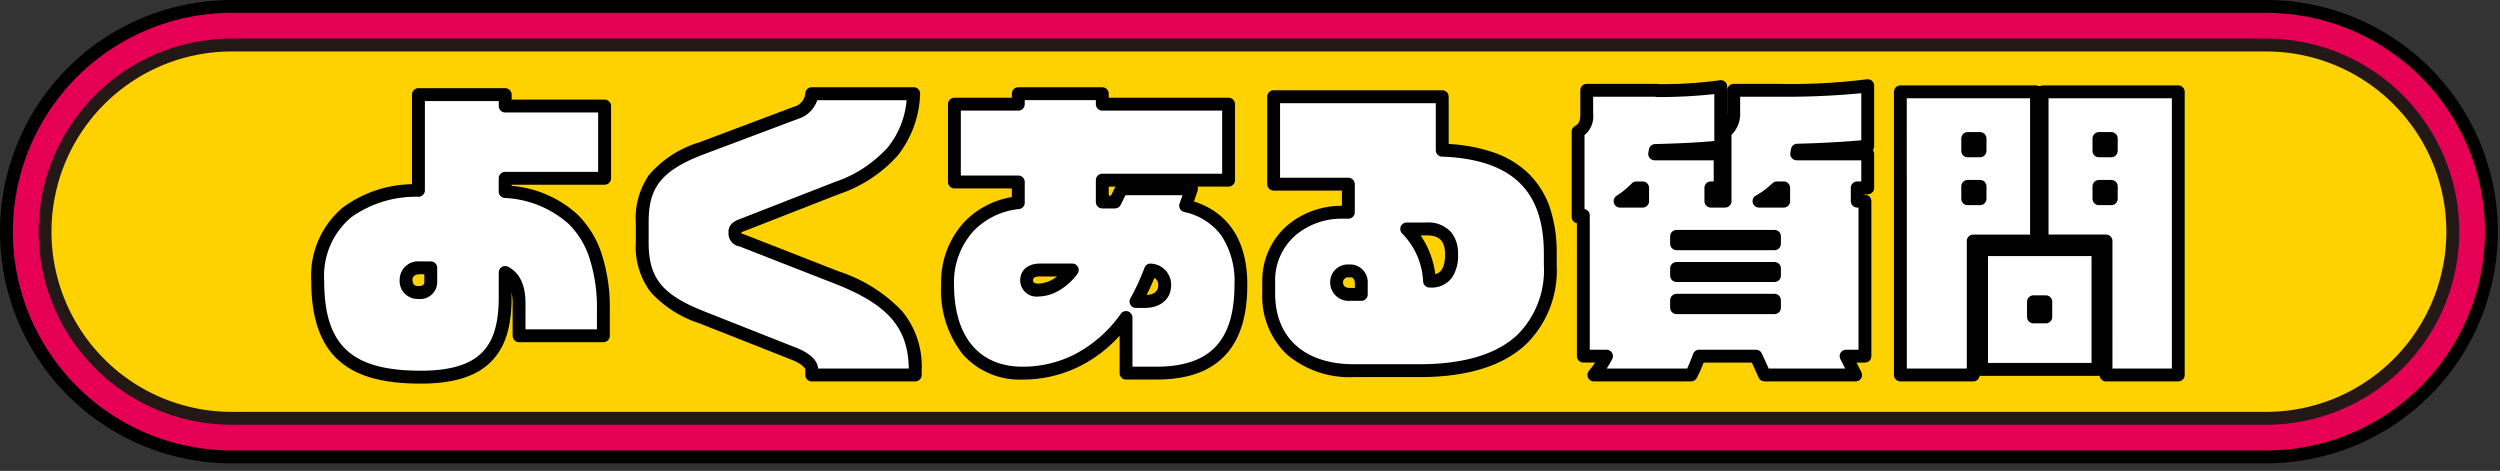 <svg xmlns="http://www.w3.org/2000/svg" xmlns:xlink="http://www.w3.org/1999/xlink" width="223" height="42" viewBox="0 0 223 42"><rect x="0" y="0" width="223" height="42" fill="#333333" stroke="none"/><defs><style>.a{fill:none;}.b{clip-path:url(#a);}.c{fill:#e50055;}.d{fill:#231815;}.e{fill:#fed200;}.f{fill:#fff;}</style><clipPath id="a"><rect class="a" width="222.806" height="41.329" transform="translate(0 0)"/></clipPath></defs><g transform="translate(-1809 -1095)"><rect class="a" width="223" height="42" transform="translate(1809 1095)"/><g transform="translate(1809 1095)"><g class="b"><path d="M181.476,20.664H0A20.665,20.665,0,0,1-20.665,0,20.665,20.665,0,0,1,0-20.664H181.476A20.665,20.665,0,0,1,202.141,0,20.665,20.665,0,0,1,181.476,20.664Z" transform="translate(20.665 20.665)"/><path class="c" d="M181.476,19.517H0A19.516,19.516,0,0,1-19.517,0,19.516,19.516,0,0,1,0-19.517H181.476A19.516,19.516,0,0,1,200.992,0,19.516,19.516,0,0,1,181.476,19.517Z" transform="translate(20.665 20.665)"/><path class="d" d="M181.476,17.221H0A17.22,17.22,0,0,1-17.221,0,17.22,17.22,0,0,1,0-17.221H181.476A17.221,17.221,0,0,1,198.7,0,17.221,17.221,0,0,1,181.476,17.221Z" transform="translate(20.665 20.665)"/><path class="e" d="M181.476,16.073H0A16.072,16.072,0,0,1-16.073,0,16.072,16.072,0,0,1,0-16.073H181.476A16.072,16.072,0,0,1,197.548,0,16.072,16.072,0,0,1,181.476,16.073Z" transform="translate(20.665 20.665)"/><path class="f" d="M45.063,15.9v1.183c4.571.469,8.758,2.672,8.758,10.576v2.287H46.3V27.086c0-1.377-.358-2.313-1.239-2.781v2.231c0,4.627-1.846,7.1-7.52,7.1-6.306,0-9.2-2.313-9.2-8.62,0-5.591,3.967-7.933,8.978-8.042V8.441h7.741V9.459h8.868V15.9Zm-6.638,7.987h-.964c-.854,0-1.24.522-1.24,1.046a1.035,1.035,0,0,0,1.074,1.157c.634,0,1.13-.275,1.13-.991Z"/><path d="M37.322,7.867h7.741a.574.574,0,0,1,.574.574v.444h8.294a.574.574,0,0,1,.574.574v6.446a.574.574,0,0,1-.574.574H45.637v.1a9.955,9.955,0,0,1,5.922,2.6,8.728,8.728,0,0,1,2.078,3.374,15.562,15.562,0,0,1,.758,5.111v2.287a.574.574,0,0,1-.574.574H46.3a.574.574,0,0,1-.574-.574V27.086a4.919,4.919,0,0,0-.091-1v.454c0,2.628-.571,4.435-1.8,5.689-1.309,1.339-3.369,1.99-6.3,1.99-3.435,0-5.77-.665-7.349-2.093-1.631-1.475-2.424-3.8-2.424-7.1A7.909,7.909,0,0,1,30.595,18.5a10.69,10.69,0,0,1,6.153-2.07V8.441A.574.574,0,0,1,37.322,7.867Zm7.167,1.148H37.9v7.964a.574.574,0,0,1-.562.574,9.9,9.9,0,0,0-6.021,1.839,6.817,6.817,0,0,0-2.4,5.629c0,5.79,2.418,8.046,8.625,8.046,2.6,0,4.4-.538,5.477-1.645,1-1.025,1.469-2.578,1.469-4.886V24.305a.574.574,0,0,1,.843-.507c1.039.552,1.544,1.627,1.544,3.288v2.291h6.371V27.664a14.432,14.432,0,0,0-.693-4.731A7.593,7.593,0,0,0,50.753,20,9.18,9.18,0,0,0,45,17.659a.574.574,0,0,1-.515-.571V15.905a.574.574,0,0,1,.574-.574h8.294v-5.3H45.063a.574.574,0,0,1-.574-.574Zm-7.028,14.3h.964a.574.574,0,0,1,.574.574V25.1a1.52,1.52,0,0,1-1.7,1.565,1.6,1.6,0,0,1-1.648-1.731A1.646,1.646,0,0,1,37.461,23.318Zm.39,1.148h-.39c-.423,0-.666.172-.666.472,0,.4.159.583.5.583.556,0,.556-.241.556-.417Z"/><path class="f" d="M72.41,33.448V32.98c0-.413-.387-.936-1.542-1.4L62.577,28.3c-3.828-1.515-5.287-3.167-5.287-6.665V19.9c0-3.222,1.045-5.067,5.287-6.665l8.429-3.167a1.909,1.909,0,0,0,1.4-1.708H81.5c-.3,4.241-2.367,6.665-6.885,8.428l-8.455,3.306c-.441.165-.606.33-.606.578v.165c0,.275.165.5.606.6l8.455,3.306c5.1,1.983,7.023,4.3,7.023,8.29v.413Z"/><path d="M81.636,34.022H72.41a.574.574,0,0,1-.574-.574V32.98c0-.109-.212-.478-1.181-.872l-8.289-3.276a10.044,10.044,0,0,1-4.314-2.761,6.69,6.69,0,0,1-1.336-4.438V19.9a6.787,6.787,0,0,1,1.166-4.284,9.531,9.531,0,0,1,4.492-2.918L70.8,9.528a1.365,1.365,0,0,0,1.032-1.171.574.574,0,0,1,.574-.574H81.5a.574.574,0,0,1,.573.615,9.323,9.323,0,0,1-1.991,5.468,12.3,12.3,0,0,1-5.258,3.454l-8.455,3.306-.008,0a1.387,1.387,0,0,0-.233.107v.084a.611.611,0,0,0,.17.063.575.575,0,0,1,.071.023l8.455,3.306a13.586,13.586,0,0,1,5.652,3.556,7.718,7.718,0,0,1,1.736,5.269v.413A.574.574,0,0,1,81.636,34.022ZM72.98,32.874h8.081c-.051-3.664-1.873-5.732-6.656-7.594l-8.424-3.294a1.174,1.174,0,0,1-1-1.152v-.165c0-.745.7-1.013.975-1.114l8.451-3.3a11.231,11.231,0,0,0,4.79-3.115,7.773,7.773,0,0,0,1.674-4.2H72.9A2.618,2.618,0,0,1,71.2,10.6l-8.426,3.166c-4.155,1.565-4.915,3.292-4.915,6.128v1.736c0,3.166,1.2,4.656,4.924,6.131l8.291,3.277,0,0C72.553,31.64,72.936,32.35,72.98,32.874Z"/><path class="f" d="M103.116,33.283h-2.671V28.325a11.151,11.151,0,0,1-9.226,4.958c-4.105,0-6.694-2.782-6.694-7.9a6.931,6.931,0,0,1,6.308-7.3V16.234h-5.7V9.294h5.7V8.357h7.491v.937h11.265v6.775H98.324v1.955h1.129l.579-1.183h6.252l-.523,1.514c3.139.771,4.929,3.057,4.929,7.024,0,5.453-2.533,7.9-7.574,7.9m-10.355-9.2c-.772,0-1.185.358-1.185.937,0,.413.275.853,1.074.853a4,4,0,0,0,3-1.79Zm9.86,0a20.5,20.5,0,0,1-1.3,2.81h.772c1.184,0,1.79-.607,1.79-1.46a1.329,1.329,0,0,0-1.267-1.35"/><path d="M103.116,33.857h-2.671a.574.574,0,0,1-.574-.574V29.944a12.091,12.091,0,0,1-3.7,2.792,11.325,11.325,0,0,1-4.955,1.121,6.793,6.793,0,0,1-5.32-2.229,9.262,9.262,0,0,1-1.948-6.249,7.916,7.916,0,0,1,2.061-5.573,7.6,7.6,0,0,1,4.247-2.225v-.773H85.132a.574.574,0,0,1-.574-.574V9.294a.574.574,0,0,1,.574-.574h5.127V8.357a.574.574,0,0,1,.574-.574h7.491a.574.574,0,0,1,.574.574V8.72h10.691a.574.574,0,0,1,.574.574v6.775a.574.574,0,0,1-.574.574h-2.766a.574.574,0,0,1,0,.385l-.325.94c3.119,1.006,4.762,3.555,4.762,7.411,0,2.885-.674,4.978-2.06,6.4C107.838,33.177,105.846,33.857,103.116,33.857Zm-2.1-1.148h2.1c2.4,0,4.128-.567,5.267-1.734,1.166-1.2,1.733-3.025,1.733-5.6A7.358,7.358,0,0,0,108.937,21a5.56,5.56,0,0,0-3.313-2.092.574.574,0,0,1-.406-.745l.26-.753H100.39l-.422.861a.574.574,0,0,1-.516.322H98.324a.574.574,0,0,1-.574-.574V16.069a.574.574,0,0,1,.574-.574h10.691V9.868H98.324a.574.574,0,0,1-.574-.574V8.931H91.407v.363a.574.574,0,0,1-.574.574H85.706V15.66h5.127a.574.574,0,0,1,.574.574V18.08a.574.574,0,0,1-.513.571A6.509,6.509,0,0,0,86.846,20.6,6.792,6.792,0,0,0,85.1,25.379c0,4.658,2.231,7.33,6.12,7.33A10.186,10.186,0,0,0,95.676,31.7a11.477,11.477,0,0,0,4.3-3.713.574.574,0,0,1,1.039.336ZM98.9,17.45h.2l.395-.807H98.9Zm3.2,10.018h-.772a.574.574,0,0,1-.5-.85,19.844,19.844,0,0,0,1.26-2.732.574.574,0,0,1,.633-.368,1.891,1.891,0,0,1,1.746,1.916C104.462,26.67,103.534,27.468,102.1,27.468Zm.866-2.676c-.2.506-.428,1.007-.686,1.522.508-.034,1.036-.226,1.036-.88A.671.671,0,0,0,102.964,24.792ZM92.65,26.448A1.461,1.461,0,0,1,91,25.021c0-.918.69-1.511,1.759-1.511h2.891a.574.574,0,0,1,.459.918,5.407,5.407,0,0,1-1.761,1.552A3.707,3.707,0,0,1,92.65,26.448Zm.111-1.79c-.611,0-.611.245-.611.363,0,.076,0,.279.5.279a2.876,2.876,0,0,0,1.638-.642Z"/><path class="f" d="M126.607,33.063h-5.838c-4.764,0-7.6-2.671-7.6-6.886V25.131c0-3.829,3.057-6.2,6.583-6.2h.522V16.428h-6.665V8.633h15.038V13.4c7,.248,9.64,3.718,9.64,9.226v1.047c0,5.1-2.864,9.392-11.679,9.392m-5.177-7.794a1.008,1.008,0,0,0-.881-1.1H120.3a1,1,0,0,0-1.074,1.019,1.068,1.068,0,0,0,1.211,1.074h.992Zm5.812-4.848h-1.763a7.121,7.121,0,0,1,2.038,4.654h.056c1.376,0,1.9-.908,1.9-2.4a2,2,0,0,0-2.231-2.259"/><path d="M126.607,33.637h-5.838a8.66,8.66,0,0,1-5.975-2.013,7.144,7.144,0,0,1-2.2-5.447V25.131a6.527,6.527,0,0,1,2.162-4.963A7.47,7.47,0,0,1,119.7,18.36V17h-6.091a.574.574,0,0,1-.574-.574v-7.8a.574.574,0,0,1,.574-.574h15.038a.574.574,0,0,1,.574.574v4.218a14.692,14.692,0,0,1,4.079.779,8.352,8.352,0,0,1,3.2,2.009,7.843,7.843,0,0,1,1.808,3.078,12.744,12.744,0,0,1,.55,3.907v1.047a9.22,9.22,0,0,1-2.714,7.025C134.072,32.647,130.863,33.637,126.607,33.637Zm-6.856-14.129a6.334,6.334,0,0,0-4.233,1.518,5.324,5.324,0,0,0-1.776,4.105v1.046c0,3.952,2.627,6.312,7.027,6.312h5.838c3.954,0,6.9-.885,8.752-2.629a8.122,8.122,0,0,0,2.353-6.189V22.624c0-2.747-.666-4.771-2.035-6.186-1.473-1.523-3.846-2.352-7.051-2.466a.574.574,0,0,1-.554-.574V9.207h-13.89v6.647h6.091a.574.574,0,0,1,.574.574v2.506a.574.574,0,0,1-.574.574Zm1.679,7.326h-.992a1.646,1.646,0,0,1-1.785-1.648,1.568,1.568,0,0,1,1.648-1.593h.248A1.575,1.575,0,0,1,122,25.269v.991A.574.574,0,0,1,121.43,26.834ZM120.3,24.741a.441.441,0,0,0-.5.445c0,.332.214.5.637.5h.418v-.417c0-.371-.22-.528-.307-.528Zm7.272.908h-.056a.574.574,0,0,1-.572-.531,6.541,6.541,0,0,0-1.862-4.282.574.574,0,0,1,.4-.989h1.763a2.717,2.717,0,0,1,2.2.869,2.968,2.968,0,0,1,.61,1.964,3.458,3.458,0,0,1-.545,2.095A2.247,2.247,0,0,1,127.573,25.649Zm-.853-4.654a7.941,7.941,0,0,1,1.308,3.458c.491-.124.871-.536.871-1.773,0-1.181-.5-1.685-1.657-1.685Z"/><path class="f" d="M165.661,16.758v1.185h.688V31.769h-1.68l.854,1.679H157.4l-.771-1.679h-5.068a13.235,13.235,0,0,1-.716,1.679h-8.675a9.417,9.417,0,0,0,1.128-1.679h-2.065V19.209c-.165.055-.33.083-.468.138v-7.6a1.549,1.549,0,0,0,.771-1.6V8.055h6.28v.027a37.771,37.771,0,0,0,5.674-.358V13.1c-1.405.165-3.5.275-5.84.33-.027.11-.027.221-.055.3h5.839v3.029h-.826v1.185h1.267v-6.2a1.9,1.9,0,0,0,.771-1.679V8.055h4.022a53.823,53.823,0,0,0,7.931-.413v5.4c-1.762.165-3.966.3-6.279.358-.027.11-.027.22-.056.331H166.6v3.029Zm-19.142,0h-.551a7.889,7.889,0,0,1-1.46,1.185h2.011Zm11.761,4.324h-8.731v.661h8.731Zm0,2.864h-8.731v.634h8.731Zm0,2.837h-8.731v.661h8.731Zm.826-10.025h-.6a7.573,7.573,0,0,1-1.6,1.185h2.2Z"/><path d="M166.6,7.068a.574.574,0,0,1,.574.574v5.4a.572.572,0,0,1-.115.344.571.571,0,0,1,.115.345v3.029a.574.574,0,0,1-.574.574h-.362v.037h.114a.574.574,0,0,1,.574.574V31.769a.574.574,0,0,1-.574.574H165.6l.43.845a.574.574,0,0,1-.512.834H157.4a.574.574,0,0,1-.522-.334l-.617-1.345h-4.3a12.4,12.4,0,0,1-.609,1.376.574.574,0,0,1-.506.3h-8.675a.574.574,0,0,1-.439-.944,8.9,8.9,0,0,0,.555-.735h-1.053a.574.574,0,0,1-.574-.574V19.911a.574.574,0,0,1-.468-.564v-7.6a.574.574,0,0,1,.279-.492c.334-.2.492-.375.492-1.1V8.055a.574.574,0,0,1,.574-.574h6.28a.574.574,0,0,1,.168.025,37.411,37.411,0,0,0,5.4-.346.574.574,0,0,1,.678.565v2.54c.006-.069.008-.135.008-.2V8.055a.574.574,0,0,1,.574-.574h4.022a53.9,53.9,0,0,0,7.792-.4A.574.574,0,0,1,166.6,7.068Zm-.574,5.447v-4.2a70.7,70.7,0,0,1-7.357.313h-3.448v1.437a2.569,2.569,0,0,1-.771,1.957v5.92a.574.574,0,0,1-.574.574h-1.267a.574.574,0,0,1-.574-.574V16.758a.574.574,0,0,1,.574-.574h.252V14.3h-5.265a.574.574,0,0,1-.548-.745c0-.013.006-.038.008-.057a1.885,1.885,0,0,1,.037-.212.574.574,0,0,1,.544-.437c2.164-.051,3.973-.144,5.279-.272V8.394a45.807,45.807,0,0,1-5.093.262.574.574,0,0,1-.181-.027h-5.532v1.519a2.143,2.143,0,0,1-.771,1.9v6.6a.574.574,0,0,1,.468.564V31.195H143.3a.574.574,0,0,1,.509.84,9.725,9.725,0,0,1-.495.839h7.179c.168-.355.349-.8.53-1.3a.574.574,0,0,1,.54-.379h5.068a.574.574,0,0,1,.522.334l.617,1.345h6.821l-.43-.845a.574.574,0,0,1,.512-.834h1.106V18.517h-.114a.574.574,0,0,1-.574-.574V16.758a.574.574,0,0,1,.574-.574h.362V14.3h-5.761a.574.574,0,0,1-.555-.719.964.964,0,0,0,.015-.1,1.926,1.926,0,0,1,.039-.224.574.574,0,0,1,.544-.437C162.225,12.778,164.234,12.67,166.023,12.515Zm-20.055,3.669h.551a.574.574,0,0,1,.574.574v1.185a.574.574,0,0,1-.574.574h-2.011a.574.574,0,0,1-.313-1.055,7.307,7.307,0,0,0,1.355-1.1A.574.574,0,0,1,145.968,16.184Zm12.533,0h.6a.574.574,0,0,1,.574.574v1.185a.574.574,0,0,1-.574.574h-2.2a.574.574,0,0,1-.285-1.072,6.951,6.951,0,0,0,1.478-1.093A.574.574,0,0,1,158.5,16.184Zm-8.952,4.324h8.731a.574.574,0,0,1,.574.574v.661a.574.574,0,0,1-.574.574h-8.731a.574.574,0,0,1-.574-.574v-.661A.574.574,0,0,1,149.549,20.508Zm0,2.864h8.731a.574.574,0,0,1,.574.574v.634a.574.574,0,0,1-.574.574h-8.731a.574.574,0,0,1-.574-.574v-.634A.574.574,0,0,1,149.549,23.372Zm0,2.837h8.731a.574.574,0,0,1,.574.574v.661a.574.574,0,0,1-.574.574h-8.731a.574.574,0,0,1-.574-.574v-.661A.574.574,0,0,1,149.549,26.209Z"/><path class="f" d="M176.014,21.5V33.448h-6.5V8.192H181.66V21.5Zm.606-9.145h-1.1v1.1h1.1Zm0,4.27h-1.1v1.1h1.1Zm.138,5.646h10.384V32.952H176.758Zm5.729,4.655h-1.1v1.35h1.1Zm5.371,6.527V21.5h-5.7V8.192H194.3V33.448Zm.468-21.1h-1.1v1.1h1.1Zm0,4.27h-1.1v1.1h1.1Z"/><path d="M194.3,34.022h-6.444a.574.574,0,0,1-.571-.514.575.575,0,0,1-.145.018H176.758a.574.574,0,0,1-.172-.026.574.574,0,0,1-.572.522h-6.5a.574.574,0,0,1-.574-.574V8.192a.574.574,0,0,1,.574-.574H181.66a.575.575,0,0,0,.5,0H194.3a.574.574,0,0,1,.574.574V33.448A.574.574,0,0,1,194.3,34.022Zm-5.87-1.148h5.3V8.766h-11V20.921h5.127a.574.574,0,0,1,.574.574Zm-18.343,0h5.351V21.5a.574.574,0,0,1,.574-.574h5.072V8.766h-11Zm7.243-.5h9.236V22.84h-9.236Zm5.155-3.533h-1.1a.574.574,0,0,1-.574-.574v-1.35a.574.574,0,0,1,.574-.574h1.1a.574.574,0,0,1,.574.574v1.35A.574.574,0,0,1,182.487,28.845ZM188.326,18.3h-1.1a.574.574,0,0,1-.574-.574v-1.1a.574.574,0,0,1,.574-.574h1.1a.574.574,0,0,1,.574.574v1.1A.574.574,0,0,1,188.326,18.3Zm-11.706,0h-1.1a.574.574,0,0,1-.574-.574v-1.1a.574.574,0,0,1,.574-.574h1.1a.574.574,0,0,1,.574.574v1.1A.574.574,0,0,1,176.62,18.3Zm11.706-4.269h-1.1a.574.574,0,0,1-.574-.574v-1.1a.574.574,0,0,1,.574-.574h1.1a.574.574,0,0,1,.574.574v1.1A.574.574,0,0,1,188.326,14.027Zm-11.706,0h-1.1a.574.574,0,0,1-.574-.574v-1.1a.574.574,0,0,1,.574-.574h1.1a.574.574,0,0,1,.574.574v1.1A.574.574,0,0,1,176.62,14.027Z"/></g></g></g></svg>